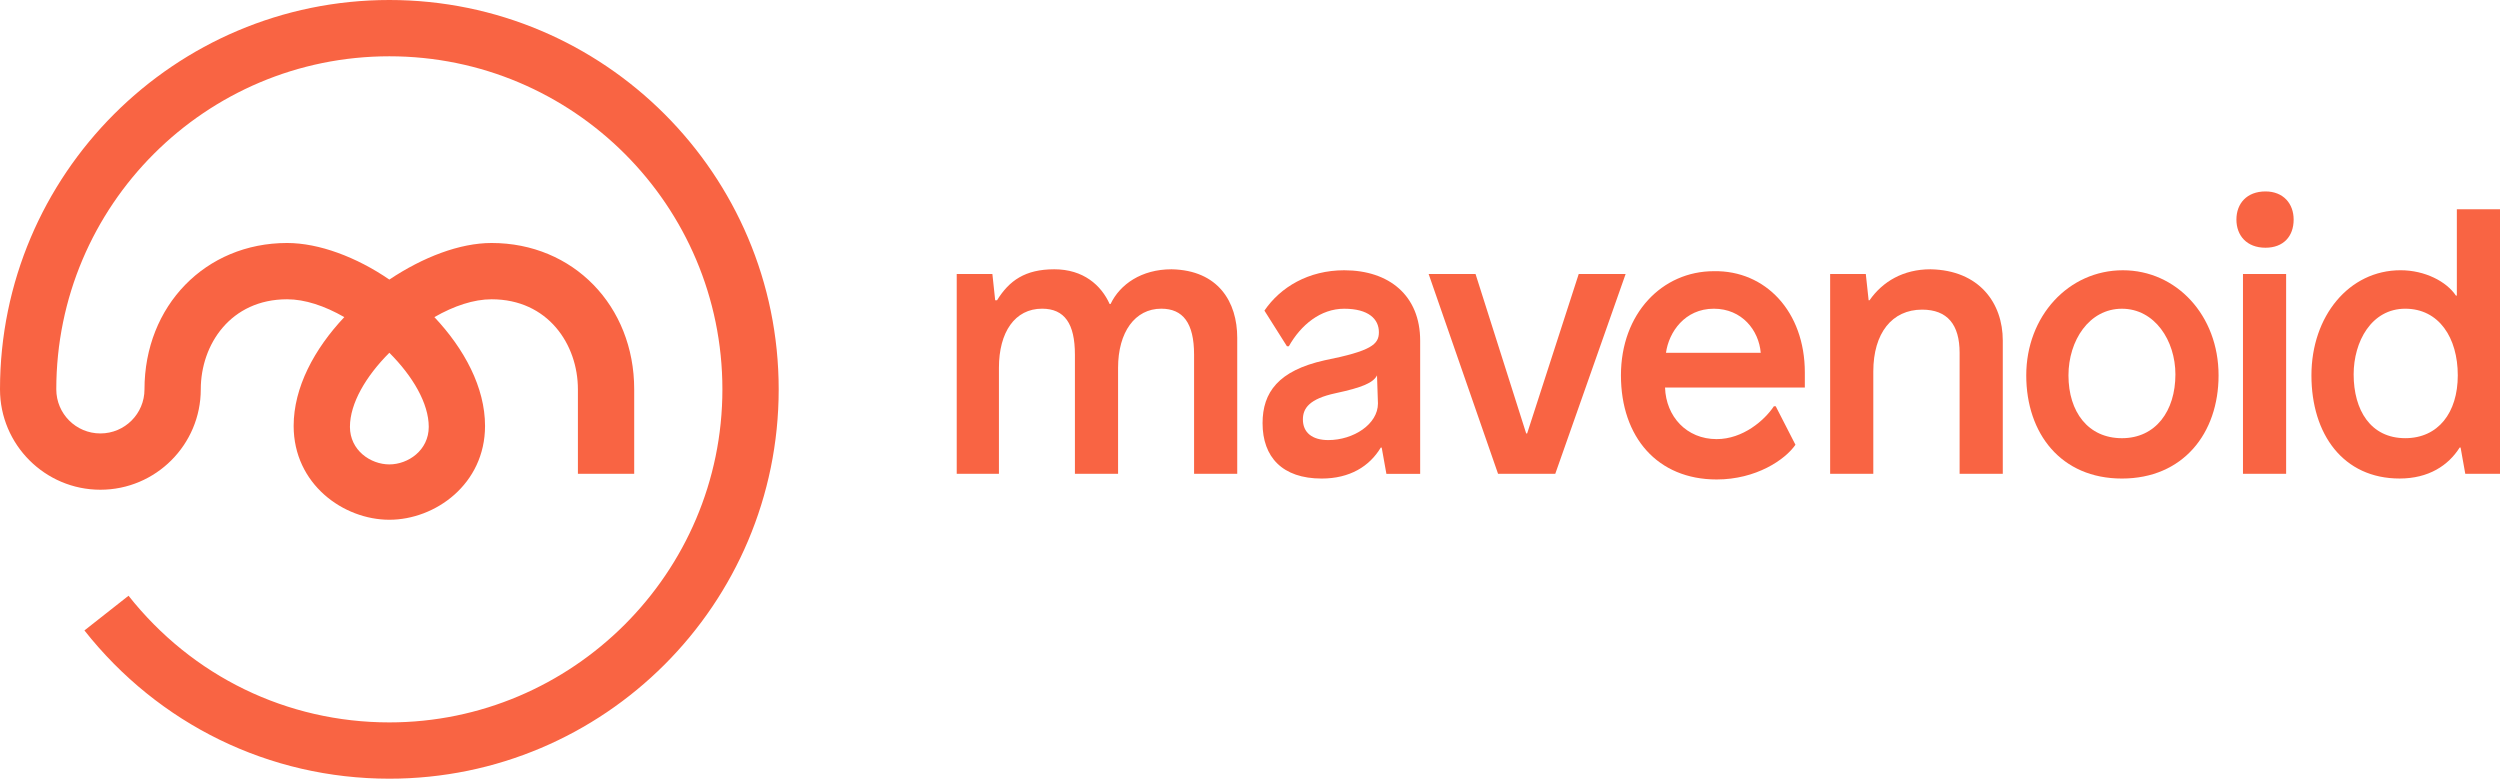<svg width="122" height="38" viewBox="0 0 122 38" fill="none" xmlns="http://www.w3.org/2000/svg">
<g clip-path="url(#clip0_2_589)">
<path d="M19 0C8.516 0 0 8.516 0 19C0 21.701 2.198 23.899 4.899 23.899C7.6 23.899 9.798 21.701 9.798 19C9.798 16.802 11.263 14.605 14.01 14.605C14.88 14.605 15.841 14.925 16.802 15.475C15.337 17.031 14.33 18.908 14.33 20.785C14.33 23.624 16.757 25.364 19 25.364C21.243 25.364 23.67 23.624 23.67 20.785C23.67 18.908 22.663 17.031 21.198 15.475C22.159 14.925 23.12 14.605 23.99 14.605C26.737 14.605 28.202 16.802 28.202 19V23.12H30.949V19C30.949 14.925 27.974 11.858 23.99 11.858C22.434 11.858 20.648 12.545 19 13.643C17.398 12.545 15.566 11.858 14.01 11.858C10.027 11.858 7.051 14.925 7.051 19C7.051 20.19 6.089 21.152 4.899 21.152C3.708 21.152 2.747 20.19 2.747 19C2.747 10.027 10.027 2.747 19 2.747C27.974 2.747 35.253 10.027 35.253 19C35.253 27.974 27.928 35.253 19 35.253C14.01 35.253 9.386 33.01 6.272 29.072L4.12 30.766C7.737 35.345 13.14 38 19 38C29.484 38 38 29.484 38 19C38 8.516 29.484 0 19 0ZM20.923 20.831C20.923 21.976 19.916 22.663 19 22.663C18.084 22.663 17.077 21.976 17.077 20.831C17.077 19.687 17.855 18.359 19 17.215C20.145 18.359 20.923 19.687 20.923 20.831Z" fill="#F96443"/>
<path d="M60.377 16.483V23.122H58.271V17.307C58.271 15.751 57.721 15.064 56.669 15.064C55.386 15.064 54.562 16.209 54.562 17.948V23.122H52.456V17.307C52.456 15.796 51.953 15.064 50.854 15.064C49.526 15.064 48.748 16.209 48.748 17.948V23.122H46.688V13.37H48.428L48.565 14.652H48.656C49.252 13.69 50.03 13.141 51.449 13.141C52.868 13.141 53.738 13.919 54.15 14.835H54.196C54.654 13.873 55.707 13.141 57.172 13.141C59.461 13.187 60.377 14.743 60.377 16.483Z" fill="#F96443"/>
<path d="M69.304 16.623V23.124H67.656L67.427 21.842H67.381C66.832 22.758 65.871 23.353 64.497 23.353C62.574 23.353 61.613 22.3 61.613 20.652C61.613 19.141 62.391 18.088 64.634 17.584C66.924 17.127 67.29 16.806 67.29 16.211C67.29 15.57 66.786 15.066 65.596 15.066C64.451 15.066 63.49 15.845 62.895 16.898H62.803L61.704 15.158C62.483 14.013 63.856 13.189 65.596 13.189C67.793 13.189 69.304 14.425 69.304 16.623ZM67.198 18.317C67.015 18.683 66.466 18.912 65.184 19.187C63.902 19.461 63.581 19.919 63.581 20.469C63.581 21.11 64.039 21.476 64.818 21.476C66.054 21.476 67.244 20.698 67.244 19.69L67.198 18.317Z" fill="#F96443"/>
<path d="M73.105 23.122L69.717 13.37H72.006L74.478 21.153H74.524L77.042 13.37H79.331L75.897 23.122H73.105Z" fill="#F96443"/>
<path d="M88.076 18.179C88.076 18.453 88.076 18.911 88.076 18.911H81.254C81.3 20.33 82.307 21.429 83.772 21.429C85.054 21.429 86.107 20.514 86.565 19.827H86.656L87.618 21.704C87.114 22.436 85.695 23.398 83.772 23.398C80.888 23.398 79.102 21.338 79.102 18.316C79.102 15.294 81.117 13.234 83.635 13.234C86.153 13.188 88.076 15.203 88.076 18.179ZM81.3 17.217H85.924C85.832 16.118 85.008 15.065 83.635 15.065C82.216 15.065 81.437 16.21 81.3 17.217Z" fill="#F96443"/>
<path d="M97.736 16.62V23.122H95.629V17.216C95.629 15.842 95.034 15.11 93.798 15.11C92.333 15.11 91.417 16.254 91.417 18.131V23.122H89.311V13.37H91.051L91.189 14.652H91.234C91.875 13.736 92.882 13.141 94.21 13.141C96.591 13.187 97.736 14.789 97.736 16.62Z" fill="#F96443"/>
<path d="M108.266 18.317C108.266 21.155 106.526 23.353 103.55 23.353C100.575 23.353 98.881 21.155 98.881 18.317C98.881 15.432 100.941 13.189 103.596 13.189C106.206 13.189 108.266 15.387 108.266 18.317ZM100.941 18.317C100.941 20.102 101.902 21.384 103.55 21.384C105.199 21.384 106.16 20.057 106.16 18.271C106.16 16.623 105.153 15.066 103.55 15.066C101.948 15.066 100.941 16.623 100.941 18.317Z" fill="#F96443"/>
<path d="M111.93 10.715C111.93 11.539 111.426 12.089 110.556 12.089C109.64 12.089 109.137 11.494 109.137 10.715C109.137 9.937 109.64 9.342 110.556 9.342C111.426 9.342 111.93 9.937 111.93 10.715ZM109.457 23.122V13.371H111.563V23.122H109.457Z" fill="#F96443"/>
<path d="M120.306 23.123L120.077 21.841H120.031C119.482 22.711 118.52 23.352 117.101 23.352C114.354 23.352 112.798 21.2 112.798 18.316C112.798 15.432 114.629 13.188 117.147 13.188C118.337 13.188 119.39 13.738 119.848 14.424H119.894V10.212H122V23.123H120.306ZM114.858 18.27C114.858 20.01 115.682 21.383 117.376 21.383C118.978 21.383 119.94 20.147 119.94 18.316C119.94 16.485 119.024 15.065 117.376 15.065C115.728 15.065 114.858 16.668 114.858 18.27Z" fill="#F96443"/>
</g>
<defs>
<clipPath id="clip0_2_589">
<rect width="122" height="38" fill="white"/>
</clipPath>
</defs>
</svg>
